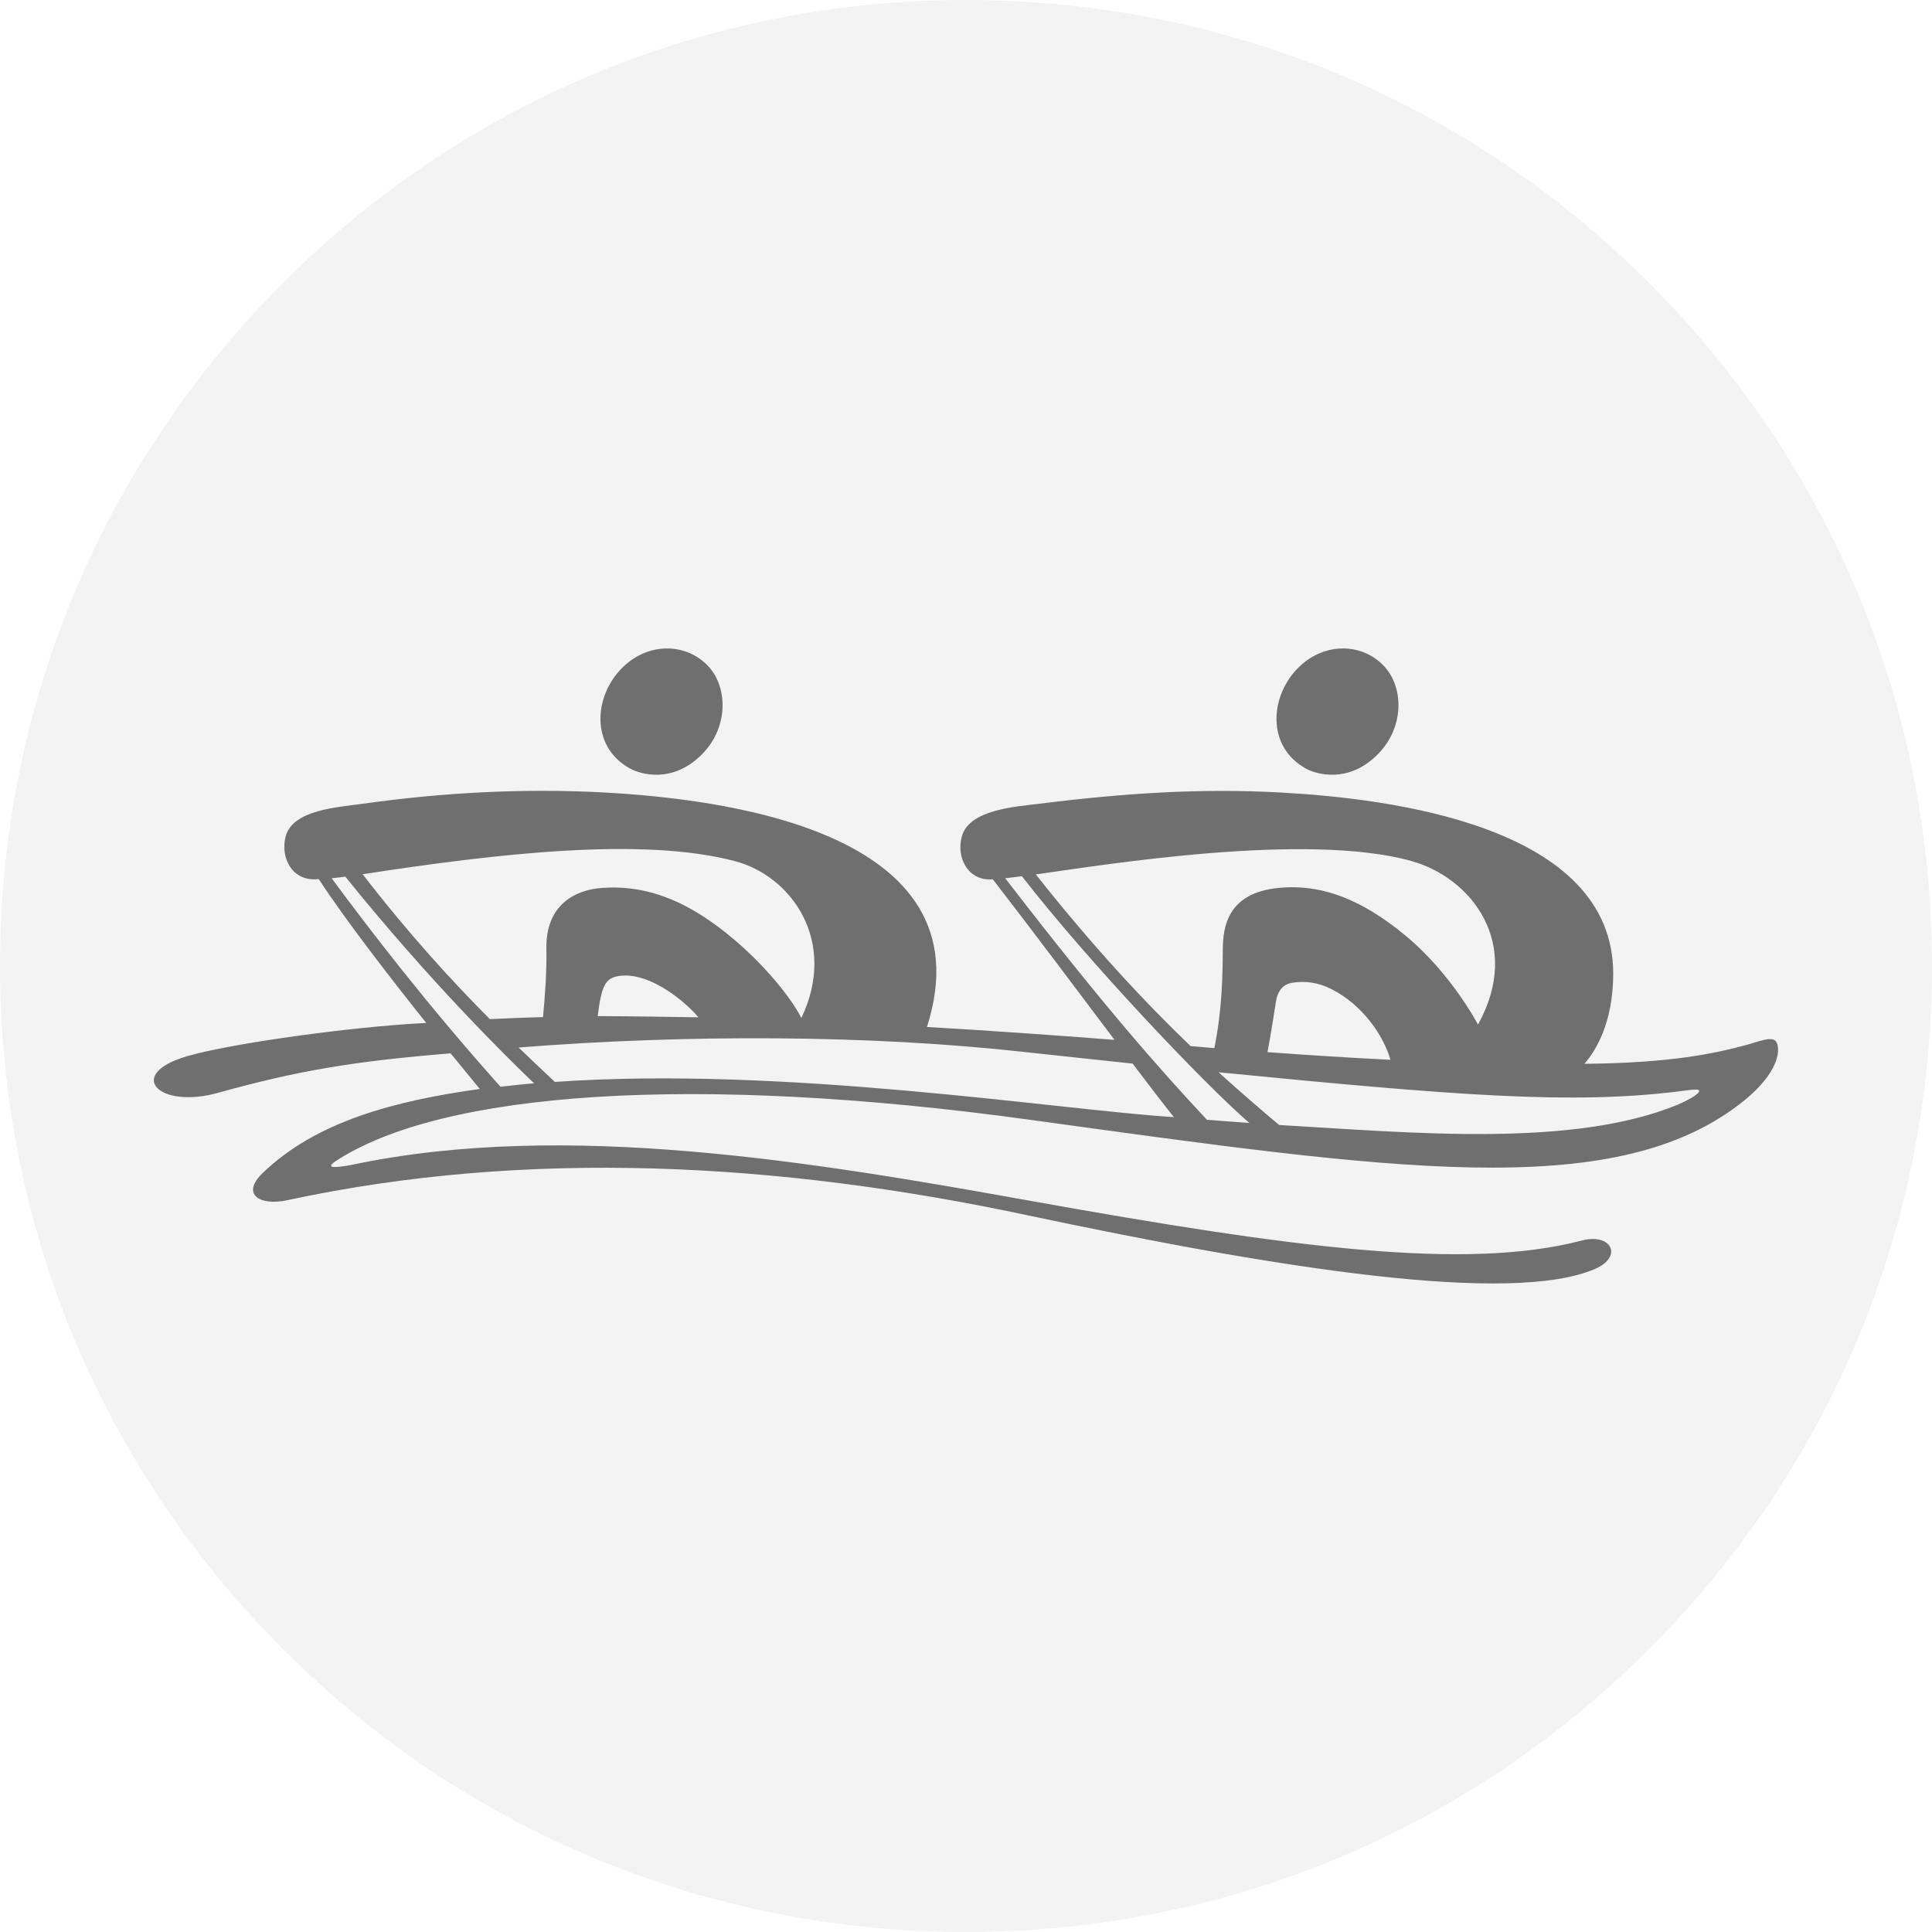 <?xml version="1.0" encoding="utf-8"?>
<!-- Generator: Adobe Illustrator 18.1.1, SVG Export Plug-In . SVG Version: 6.00 Build 0)  -->
<!DOCTYPE svg PUBLIC "-//W3C//DTD SVG 1.1//EN" "http://www.w3.org/Graphics/SVG/1.1/DTD/svg11.dtd">
<svg version="1.1" id="Icon" xmlns="http://www.w3.org/2000/svg" xmlns:xlink="http://www.w3.org/1999/xlink" x="0px" y="0px"
	 width="96px" height="96px" viewBox="0 0 96 96" enable-background="new 0 0 96 96" xml:space="preserve">
<g id="Grey">
	<g id="Rowing_2_">
		<path opacity="0.05" d="M48,0C35.18,0,23.12,4.99,14.06,14.06S0,35.18,0,48c0,12.82,4.99,24.88,14.06,33.94
			C23.12,91.01,35.18,96,48,96c12.82,0,24.88-4.99,33.94-14.06C91.01,72.88,96,60.82,96,48c0-12.82-4.99-24.88-14.06-33.94
			C72.88,4.99,60.82,0,48,0L48,0z"/>
		<path opacity="0.54" d="M30.95,33.15c1.32-1.28,3.2-1.19,4.27-0.02c0.97,1.08,0.98,3.11-0.43,4.44c-1.42,1.35-2.95,0.91-3.48,0.62
			C29.31,37.1,29.5,34.56,30.95,33.15z M64.89,38.19c0.53,0.29,2.06,0.73,3.48-0.62c1.41-1.33,1.41-3.36,0.43-4.44
			c-1.06-1.17-2.95-1.26-4.26,0.02C63.09,34.56,62.91,37.1,64.89,38.19z M86.42,54.88c-6.35,4.86-17.32,3.23-35.18,0.77
			c-16.79-2.32-29.35-1.42-34.61,2.08c-0.17,0.11-0.21,0.2-0.14,0.24c0.11,0.05,0.62-0.01,1.09-0.11
			c10.51-2.2,22.85-0.13,33.68,1.82C64.2,62,72.85,63.15,78.6,61.64c1.48-0.39,2.06,0.81,0.66,1.41c-4.16,1.8-15.66,0-28.28-2.68
			c-12.25-2.6-24.73-3.31-36.72-0.73c-1.36,0.29-2.3-0.3-1.21-1.35c2.66-2.57,6.56-3.59,10.79-4.18c-0.25-0.3-0.77-0.94-1.45-1.77
			c-4.88,0.4-7.58,0.86-11.55,1.96c-2.97,0.83-4.62-0.91-1.57-1.81c2.13-0.63,8.2-1.48,11.91-1.66c-1.78-2.23-3.98-5.07-5.31-7.1
			c-0.01-0.02-0.03-0.03-0.04-0.05c-1.33,0.16-1.92-1.1-1.63-2.14c0.37-1.31,2.6-1.43,3.82-1.6c3.96-0.56,8.03-0.78,12.03-0.56
			c5.44,0.3,19.17,1.77,16.01,11.65c3.1,0.18,6.22,0.4,9.32,0.64c-1.86-2.47-4.1-5.46-6.05-7.98c-1.24,0.12-1.84-1.12-1.53-2.15
			c0.38-1.3,2.59-1.45,3.82-1.6c4.24-0.53,8.03-0.78,12.03-0.56c5.46,0.3,16.51,1.66,16.51,9c0,2.48-0.9,3.87-1.43,4.48
			c4.35-0.04,6.49-0.52,8.06-0.94c0.54-0.14,1.24-0.46,1.46-0.17C88.46,52.04,88.55,53.25,86.42,54.88z M51.47,43.45
			c2.88,3.64,5.43,6.36,7.69,8.53c0.44,0.04,1,0.08,1.18,0.1c0.39-1.93,0.41-3.57,0.42-4.91c0.01-1.08,0.21-2.8,2.77-3.05
			c2.24-0.22,4.23,0.66,6.26,2.33c2.32,1.9,3.65,4.46,3.65,4.46c2.24-4.03-0.33-7.3-3.32-8.13C64.93,41.34,55.01,42.95,51.47,43.45z
			 M66.14,49.14c-0.63-0.32-1.28-0.41-1.91-0.31c-0.47,0.07-0.74,0.39-0.83,0.94c-0.08,0.52-0.25,1.63-0.42,2.51
			c2.05,0.15,4.07,0.28,6.11,0.38C68.76,51.5,67.74,49.94,66.14,49.14z M18.02,43.44c2.31,2.99,4.46,5.33,6.32,7.2
			c0.89-0.04,1.77-0.08,2.64-0.1c0.1-1,0.19-2.28,0.17-3.37c-0.05-2.23,1.45-2.96,2.77-3.05c1.94-0.14,3.67,0.46,5.4,1.67
			c2.01,1.4,3.81,3.46,4.5,4.79c1.81-3.78-0.46-7.04-3.3-7.79C31.95,41.58,24.77,42.4,18.02,43.44z M30.68,48.51
			c-0.61,0.12-0.8,0.51-0.98,1.98c1.23,0,4.55,0.05,5,0.06C34.25,49.97,32.31,48.2,30.68,48.51z M26.54,53.83
			c-1.27-1.21-5.19-5.06-9.38-10.27c-0.13,0.02-0.48,0.06-0.68,0.08c1.8,2.44,4.73,6.27,8.39,10.36
			C25.35,53.94,26.34,53.84,26.54,53.83z M58.33,55.51c-0.53-0.66-1.24-1.59-2.05-2.66c-1.73-0.18-3.53-0.38-5.4-0.58
			c-7.68-0.85-16.74-0.88-25.11-0.22c0.65,0.63,1.26,1.2,1.8,1.71C39.02,52.96,52.52,55.14,58.33,55.51z M62.08,55.8
			c-2.24-1.93-8.03-8.04-11.3-12.26c-0.17,0.02-0.63,0.08-0.83,0.1c0.04,0.06,0.09,0.11,0.13,0.17c4.7,6.09,7.44,9.21,9.89,11.83
			C60.54,55.69,61.7,55.77,62.08,55.8z M84.43,54.19c-0.03-0.11-0.59-0.01-1.01,0.04c-5.35,0.66-11.07,0.21-22.87-0.95
			c1.07,0.97,2.07,1.83,3.01,2.62c6.68,0.39,14.63,1.14,19.83-1.02C83.74,54.73,84.47,54.37,84.43,54.19z"/>
	</g>
</g>
</svg>
